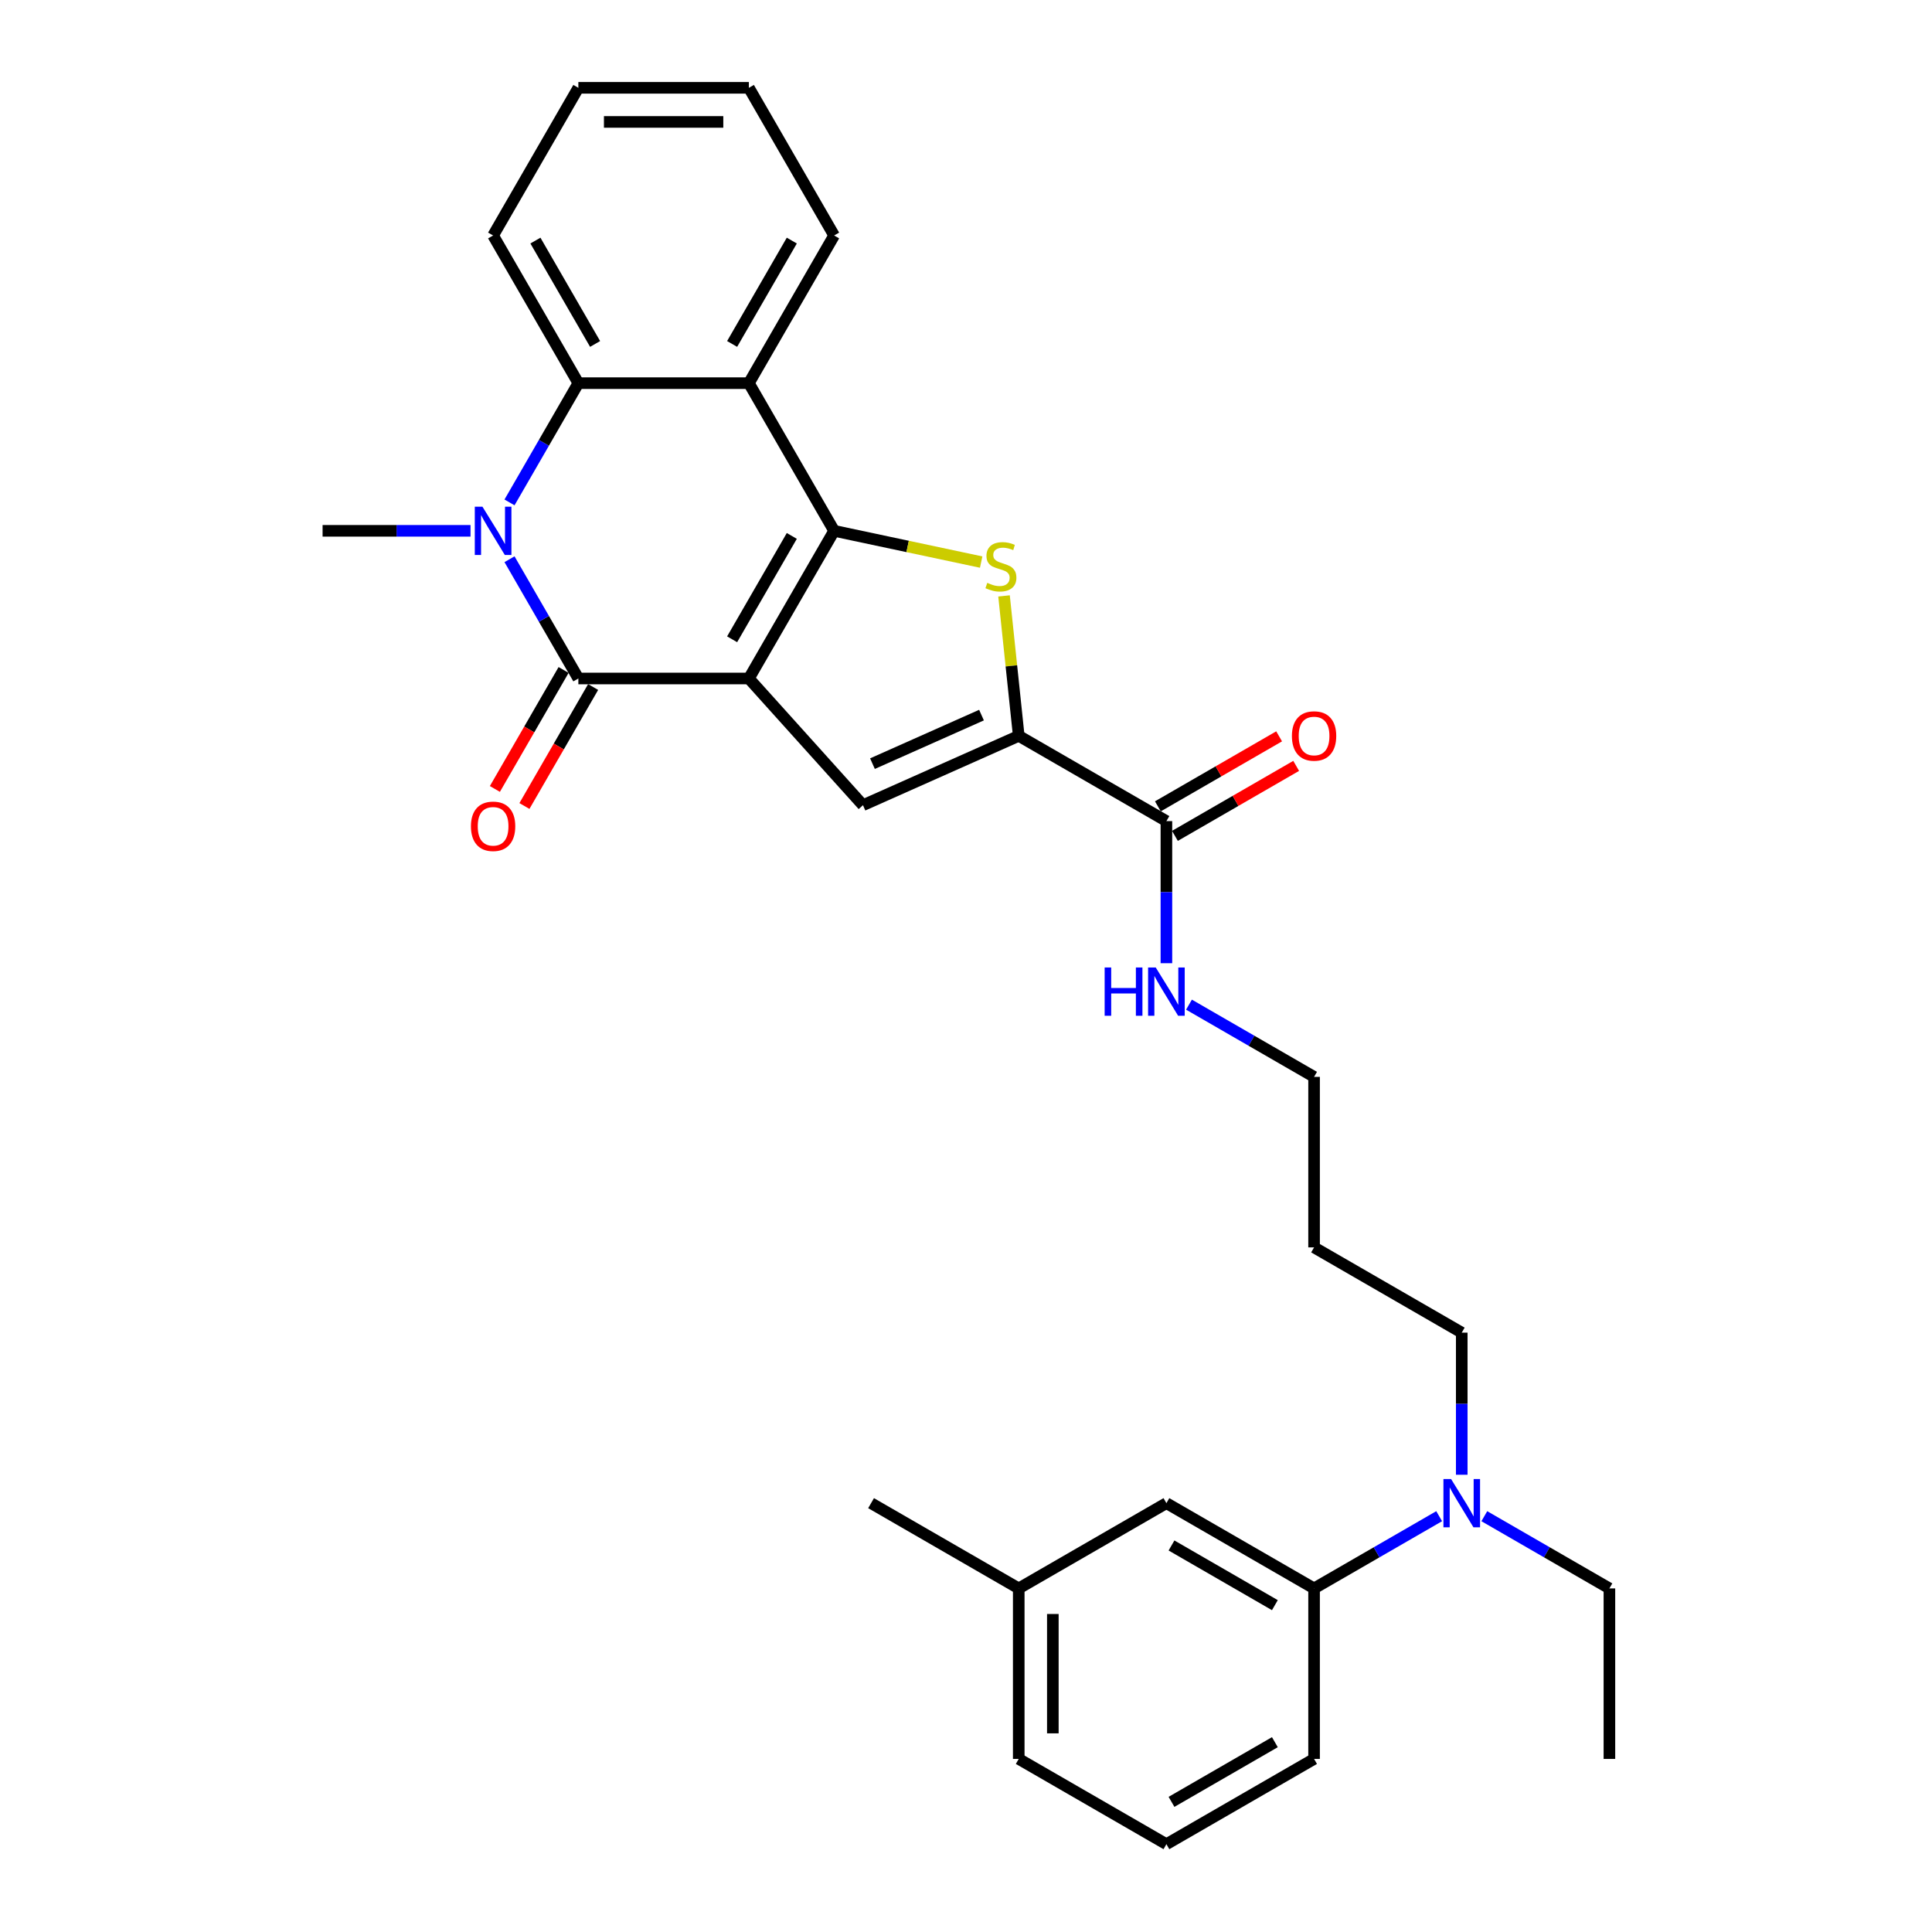 <?xml version='1.0' encoding='iso-8859-1'?>
<svg version='1.1' baseProfile='full'
              xmlns='http://www.w3.org/2000/svg'
                      xmlns:rdkit='http://www.rdkit.org/xml'
                      xmlns:xlink='http://www.w3.org/1999/xlink'
                  xml:space='preserve'
width='1000px' height='1000px' viewBox='0 0 1000 1000'>
<!-- END OF HEADER -->
<rect style='opacity:1.0;fill:#FFFFFF;stroke:none' width='1000' height='1000' x='0' y='0'> </rect>
<path class='bond-0' d='M 387.615,351.185 L 431.743,274.753' style='fill:none;fill-rule:evenodd;stroke:#000000;stroke-width:6px;stroke-linecap:butt;stroke-linejoin:miter;stroke-opacity:1' />
<path class='bond-0' d='M 378.947,330.895 L 409.837,277.392' style='fill:none;fill-rule:evenodd;stroke:#000000;stroke-width:6px;stroke-linecap:butt;stroke-linejoin:miter;stroke-opacity:1' />
<path class='bond-1' d='M 387.615,351.185 L 299.358,351.185' style='fill:none;fill-rule:evenodd;stroke:#000000;stroke-width:6px;stroke-linecap:butt;stroke-linejoin:miter;stroke-opacity:1' />
<path class='bond-4' d='M 387.615,351.185 L 446.67,416.773' style='fill:none;fill-rule:evenodd;stroke:#000000;stroke-width:6px;stroke-linecap:butt;stroke-linejoin:miter;stroke-opacity:1' />
<path class='bond-3' d='M 431.743,274.753 L 469.797,282.841' style='fill:none;fill-rule:evenodd;stroke:#000000;stroke-width:6px;stroke-linecap:butt;stroke-linejoin:miter;stroke-opacity:1' />
<path class='bond-3' d='M 469.797,282.841 L 507.851,290.93' style='fill:none;fill-rule:evenodd;stroke:#CCCC00;stroke-width:6px;stroke-linecap:butt;stroke-linejoin:miter;stroke-opacity:1' />
<path class='bond-6' d='M 431.743,274.753 L 387.615,198.32' style='fill:none;fill-rule:evenodd;stroke:#000000;stroke-width:6px;stroke-linecap:butt;stroke-linejoin:miter;stroke-opacity:1' />
<path class='bond-2' d='M 299.358,351.185 L 281.538,320.321' style='fill:none;fill-rule:evenodd;stroke:#000000;stroke-width:6px;stroke-linecap:butt;stroke-linejoin:miter;stroke-opacity:1' />
<path class='bond-2' d='M 281.538,320.321 L 263.718,289.456' style='fill:none;fill-rule:evenodd;stroke:#0000FF;stroke-width:6px;stroke-linecap:butt;stroke-linejoin:miter;stroke-opacity:1' />
<path class='bond-9' d='M 291.715,346.773 L 273.936,377.566' style='fill:none;fill-rule:evenodd;stroke:#000000;stroke-width:6px;stroke-linecap:butt;stroke-linejoin:miter;stroke-opacity:1' />
<path class='bond-9' d='M 273.936,377.566 L 256.157,408.36' style='fill:none;fill-rule:evenodd;stroke:#FF0000;stroke-width:6px;stroke-linecap:butt;stroke-linejoin:miter;stroke-opacity:1' />
<path class='bond-9' d='M 307.001,355.598 L 289.222,386.392' style='fill:none;fill-rule:evenodd;stroke:#000000;stroke-width:6px;stroke-linecap:butt;stroke-linejoin:miter;stroke-opacity:1' />
<path class='bond-9' d='M 289.222,386.392 L 271.443,417.186' style='fill:none;fill-rule:evenodd;stroke:#FF0000;stroke-width:6px;stroke-linecap:butt;stroke-linejoin:miter;stroke-opacity:1' />
<path class='bond-7' d='M 263.718,260.049 L 281.538,229.185' style='fill:none;fill-rule:evenodd;stroke:#0000FF;stroke-width:6px;stroke-linecap:butt;stroke-linejoin:miter;stroke-opacity:1' />
<path class='bond-7' d='M 281.538,229.185 L 299.358,198.32' style='fill:none;fill-rule:evenodd;stroke:#000000;stroke-width:6px;stroke-linecap:butt;stroke-linejoin:miter;stroke-opacity:1' />
<path class='bond-15' d='M 243.544,274.753 L 205.258,274.753' style='fill:none;fill-rule:evenodd;stroke:#0000FF;stroke-width:6px;stroke-linecap:butt;stroke-linejoin:miter;stroke-opacity:1' />
<path class='bond-15' d='M 205.258,274.753 L 166.972,274.753' style='fill:none;fill-rule:evenodd;stroke:#000000;stroke-width:6px;stroke-linecap:butt;stroke-linejoin:miter;stroke-opacity:1' />
<path class='bond-30' d='M 519.684,308.441 L 523.49,344.659' style='fill:none;fill-rule:evenodd;stroke:#CCCC00;stroke-width:6px;stroke-linecap:butt;stroke-linejoin:miter;stroke-opacity:1' />
<path class='bond-30' d='M 523.49,344.659 L 527.297,380.876' style='fill:none;fill-rule:evenodd;stroke:#000000;stroke-width:6px;stroke-linecap:butt;stroke-linejoin:miter;stroke-opacity:1' />
<path class='bond-5' d='M 446.67,416.773 L 527.297,380.876' style='fill:none;fill-rule:evenodd;stroke:#000000;stroke-width:6px;stroke-linecap:butt;stroke-linejoin:miter;stroke-opacity:1' />
<path class='bond-5' d='M 451.585,395.263 L 508.023,370.135' style='fill:none;fill-rule:evenodd;stroke:#000000;stroke-width:6px;stroke-linecap:butt;stroke-linejoin:miter;stroke-opacity:1' />
<path class='bond-8' d='M 527.297,380.876 L 603.729,425.004' style='fill:none;fill-rule:evenodd;stroke:#000000;stroke-width:6px;stroke-linecap:butt;stroke-linejoin:miter;stroke-opacity:1' />
<path class='bond-16' d='M 387.615,198.32 L 431.743,121.887' style='fill:none;fill-rule:evenodd;stroke:#000000;stroke-width:6px;stroke-linecap:butt;stroke-linejoin:miter;stroke-opacity:1' />
<path class='bond-16' d='M 378.947,178.029 L 409.837,124.526' style='fill:none;fill-rule:evenodd;stroke:#000000;stroke-width:6px;stroke-linecap:butt;stroke-linejoin:miter;stroke-opacity:1' />
<path class='bond-31' d='M 387.615,198.32 L 299.358,198.32' style='fill:none;fill-rule:evenodd;stroke:#000000;stroke-width:6px;stroke-linecap:butt;stroke-linejoin:miter;stroke-opacity:1' />
<path class='bond-18' d='M 299.358,198.32 L 255.229,121.887' style='fill:none;fill-rule:evenodd;stroke:#000000;stroke-width:6px;stroke-linecap:butt;stroke-linejoin:miter;stroke-opacity:1' />
<path class='bond-18' d='M 308.025,178.029 L 277.135,124.526' style='fill:none;fill-rule:evenodd;stroke:#000000;stroke-width:6px;stroke-linecap:butt;stroke-linejoin:miter;stroke-opacity:1' />
<path class='bond-12' d='M 608.142,432.647 L 639.519,414.532' style='fill:none;fill-rule:evenodd;stroke:#000000;stroke-width:6px;stroke-linecap:butt;stroke-linejoin:miter;stroke-opacity:1' />
<path class='bond-12' d='M 639.519,414.532 L 670.895,396.417' style='fill:none;fill-rule:evenodd;stroke:#FF0000;stroke-width:6px;stroke-linecap:butt;stroke-linejoin:miter;stroke-opacity:1' />
<path class='bond-12' d='M 599.317,417.361 L 630.693,399.246' style='fill:none;fill-rule:evenodd;stroke:#000000;stroke-width:6px;stroke-linecap:butt;stroke-linejoin:miter;stroke-opacity:1' />
<path class='bond-12' d='M 630.693,399.246 L 662.069,381.13' style='fill:none;fill-rule:evenodd;stroke:#FF0000;stroke-width:6px;stroke-linecap:butt;stroke-linejoin:miter;stroke-opacity:1' />
<path class='bond-14' d='M 603.729,425.004 L 603.729,461.781' style='fill:none;fill-rule:evenodd;stroke:#000000;stroke-width:6px;stroke-linecap:butt;stroke-linejoin:miter;stroke-opacity:1' />
<path class='bond-14' d='M 603.729,461.781 L 603.729,498.557' style='fill:none;fill-rule:evenodd;stroke:#0000FF;stroke-width:6px;stroke-linecap:butt;stroke-linejoin:miter;stroke-opacity:1' />
<path class='bond-10' d='M 680.162,822.16 L 712.536,803.469' style='fill:none;fill-rule:evenodd;stroke:#000000;stroke-width:6px;stroke-linecap:butt;stroke-linejoin:miter;stroke-opacity:1' />
<path class='bond-10' d='M 712.536,803.469 L 744.91,784.778' style='fill:none;fill-rule:evenodd;stroke:#0000FF;stroke-width:6px;stroke-linecap:butt;stroke-linejoin:miter;stroke-opacity:1' />
<path class='bond-13' d='M 680.162,822.16 L 603.729,778.032' style='fill:none;fill-rule:evenodd;stroke:#000000;stroke-width:6px;stroke-linecap:butt;stroke-linejoin:miter;stroke-opacity:1' />
<path class='bond-13' d='M 659.872,830.827 L 606.369,799.937' style='fill:none;fill-rule:evenodd;stroke:#000000;stroke-width:6px;stroke-linecap:butt;stroke-linejoin:miter;stroke-opacity:1' />
<path class='bond-21' d='M 680.162,822.16 L 680.162,910.417' style='fill:none;fill-rule:evenodd;stroke:#000000;stroke-width:6px;stroke-linecap:butt;stroke-linejoin:miter;stroke-opacity:1' />
<path class='bond-11' d='M 756.595,763.328 L 756.595,726.551' style='fill:none;fill-rule:evenodd;stroke:#0000FF;stroke-width:6px;stroke-linecap:butt;stroke-linejoin:miter;stroke-opacity:1' />
<path class='bond-11' d='M 756.595,726.551 L 756.595,689.775' style='fill:none;fill-rule:evenodd;stroke:#000000;stroke-width:6px;stroke-linecap:butt;stroke-linejoin:miter;stroke-opacity:1' />
<path class='bond-23' d='M 768.28,784.778 L 800.654,803.469' style='fill:none;fill-rule:evenodd;stroke:#0000FF;stroke-width:6px;stroke-linecap:butt;stroke-linejoin:miter;stroke-opacity:1' />
<path class='bond-23' d='M 800.654,803.469 L 833.028,822.16' style='fill:none;fill-rule:evenodd;stroke:#000000;stroke-width:6px;stroke-linecap:butt;stroke-linejoin:miter;stroke-opacity:1' />
<path class='bond-17' d='M 603.729,778.032 L 527.297,822.16' style='fill:none;fill-rule:evenodd;stroke:#000000;stroke-width:6px;stroke-linecap:butt;stroke-linejoin:miter;stroke-opacity:1' />
<path class='bond-24' d='M 615.415,520.007 L 647.788,538.698' style='fill:none;fill-rule:evenodd;stroke:#0000FF;stroke-width:6px;stroke-linecap:butt;stroke-linejoin:miter;stroke-opacity:1' />
<path class='bond-24' d='M 647.788,538.698 L 680.162,557.389' style='fill:none;fill-rule:evenodd;stroke:#000000;stroke-width:6px;stroke-linecap:butt;stroke-linejoin:miter;stroke-opacity:1' />
<path class='bond-27' d='M 431.743,121.887 L 387.615,45.455' style='fill:none;fill-rule:evenodd;stroke:#000000;stroke-width:6px;stroke-linecap:butt;stroke-linejoin:miter;stroke-opacity:1' />
<path class='bond-26' d='M 527.297,822.16 L 450.864,778.032' style='fill:none;fill-rule:evenodd;stroke:#000000;stroke-width:6px;stroke-linecap:butt;stroke-linejoin:miter;stroke-opacity:1' />
<path class='bond-33' d='M 527.297,822.16 L 527.297,910.417' style='fill:none;fill-rule:evenodd;stroke:#000000;stroke-width:6px;stroke-linecap:butt;stroke-linejoin:miter;stroke-opacity:1' />
<path class='bond-33' d='M 544.948,835.399 L 544.948,897.178' style='fill:none;fill-rule:evenodd;stroke:#000000;stroke-width:6px;stroke-linecap:butt;stroke-linejoin:miter;stroke-opacity:1' />
<path class='bond-29' d='M 255.229,121.887 L 299.358,45.455' style='fill:none;fill-rule:evenodd;stroke:#000000;stroke-width:6px;stroke-linecap:butt;stroke-linejoin:miter;stroke-opacity:1' />
<path class='bond-19' d='M 680.162,645.646 L 680.162,557.389' style='fill:none;fill-rule:evenodd;stroke:#000000;stroke-width:6px;stroke-linecap:butt;stroke-linejoin:miter;stroke-opacity:1' />
<path class='bond-20' d='M 680.162,645.646 L 756.595,689.775' style='fill:none;fill-rule:evenodd;stroke:#000000;stroke-width:6px;stroke-linecap:butt;stroke-linejoin:miter;stroke-opacity:1' />
<path class='bond-22' d='M 680.162,910.417 L 603.729,954.545' style='fill:none;fill-rule:evenodd;stroke:#000000;stroke-width:6px;stroke-linecap:butt;stroke-linejoin:miter;stroke-opacity:1' />
<path class='bond-22' d='M 659.872,901.75 L 606.369,932.64' style='fill:none;fill-rule:evenodd;stroke:#000000;stroke-width:6px;stroke-linecap:butt;stroke-linejoin:miter;stroke-opacity:1' />
<path class='bond-25' d='M 603.729,954.545 L 527.297,910.417' style='fill:none;fill-rule:evenodd;stroke:#000000;stroke-width:6px;stroke-linecap:butt;stroke-linejoin:miter;stroke-opacity:1' />
<path class='bond-28' d='M 833.028,822.16 L 833.028,910.417' style='fill:none;fill-rule:evenodd;stroke:#000000;stroke-width:6px;stroke-linecap:butt;stroke-linejoin:miter;stroke-opacity:1' />
<path class='bond-32' d='M 387.615,45.455 L 299.358,45.455' style='fill:none;fill-rule:evenodd;stroke:#000000;stroke-width:6px;stroke-linecap:butt;stroke-linejoin:miter;stroke-opacity:1' />
<path class='bond-32' d='M 374.376,63.106 L 312.596,63.106' style='fill:none;fill-rule:evenodd;stroke:#000000;stroke-width:6px;stroke-linecap:butt;stroke-linejoin:miter;stroke-opacity:1' />
<path  class='atom-3' d='M 249.704 262.255
L 257.895 275.494
Q 258.707 276.8, 260.013 279.166
Q 261.319 281.531, 261.39 281.672
L 261.39 262.255
L 264.708 262.255
L 264.708 287.25
L 261.284 287.25
L 252.493 272.776
Q 251.47 271.081, 250.375 269.14
Q 249.316 267.198, 248.998 266.598
L 248.998 287.25
L 245.751 287.25
L 245.751 262.255
L 249.704 262.255
' fill='#0000FF'/>
<path  class='atom-4' d='M 511.011 301.681
Q 511.293 301.787, 512.458 302.281
Q 513.623 302.775, 514.894 303.093
Q 516.2 303.375, 517.471 303.375
Q 519.837 303.375, 521.213 302.246
Q 522.59 301.081, 522.59 299.068
Q 522.59 297.692, 521.884 296.844
Q 521.213 295.997, 520.154 295.538
Q 519.095 295.079, 517.33 294.55
Q 515.106 293.879, 513.764 293.244
Q 512.458 292.608, 511.505 291.267
Q 510.587 289.925, 510.587 287.666
Q 510.587 284.524, 512.705 282.582
Q 514.859 280.64, 519.095 280.64
Q 521.99 280.64, 525.273 282.017
L 524.461 284.736
Q 521.46 283.5, 519.201 283.5
Q 516.765 283.5, 515.424 284.524
Q 514.082 285.512, 514.117 287.242
Q 514.117 288.584, 514.788 289.396
Q 515.494 290.207, 516.483 290.666
Q 517.507 291.125, 519.201 291.655
Q 521.46 292.361, 522.802 293.067
Q 524.143 293.773, 525.097 295.22
Q 526.085 296.633, 526.085 299.068
Q 526.085 302.528, 523.755 304.399
Q 521.46 306.235, 517.612 306.235
Q 515.388 306.235, 513.694 305.741
Q 512.035 305.282, 510.058 304.47
L 511.011 301.681
' fill='#CCCC00'/>
<path  class='atom-10' d='M 243.756 427.689
Q 243.756 421.687, 246.721 418.333
Q 249.687 414.98, 255.229 414.98
Q 260.772 414.98, 263.737 418.333
Q 266.703 421.687, 266.703 427.689
Q 266.703 433.761, 263.702 437.22
Q 260.701 440.645, 255.229 440.645
Q 249.722 440.645, 246.721 437.22
Q 243.756 433.796, 243.756 427.689
M 255.229 437.821
Q 259.042 437.821, 261.09 435.279
Q 263.172 432.702, 263.172 427.689
Q 263.172 422.782, 261.09 420.31
Q 259.042 417.804, 255.229 417.804
Q 251.417 417.804, 249.334 420.275
Q 247.286 422.746, 247.286 427.689
Q 247.286 432.737, 249.334 435.279
Q 251.417 437.821, 255.229 437.821
' fill='#FF0000'/>
<path  class='atom-12' d='M 751.07 765.535
L 759.26 778.773
Q 760.072 780.079, 761.378 782.445
Q 762.685 784.81, 762.755 784.951
L 762.755 765.535
L 766.074 765.535
L 766.074 790.529
L 762.649 790.529
L 753.859 776.055
Q 752.835 774.36, 751.741 772.419
Q 750.682 770.477, 750.364 769.877
L 750.364 790.529
L 747.116 790.529
L 747.116 765.535
L 751.07 765.535
' fill='#0000FF'/>
<path  class='atom-13' d='M 668.689 380.946
Q 668.689 374.945, 671.654 371.591
Q 674.62 368.237, 680.162 368.237
Q 685.705 368.237, 688.67 371.591
Q 691.636 374.945, 691.636 380.946
Q 691.636 387.018, 688.635 390.478
Q 685.634 393.902, 680.162 393.902
Q 674.655 393.902, 671.654 390.478
Q 668.689 387.054, 668.689 380.946
M 680.162 391.078
Q 683.975 391.078, 686.022 388.536
Q 688.105 385.959, 688.105 380.946
Q 688.105 376.039, 686.022 373.568
Q 683.975 371.062, 680.162 371.062
Q 676.349 371.062, 674.267 373.533
Q 672.219 376.004, 672.219 380.946
Q 672.219 385.995, 674.267 388.536
Q 676.349 391.078, 680.162 391.078
' fill='#FF0000'/>
<path  class='atom-15' d='M 571.763 500.764
L 575.152 500.764
L 575.152 511.39
L 587.931 511.39
L 587.931 500.764
L 591.321 500.764
L 591.321 525.758
L 587.931 525.758
L 587.931 514.214
L 575.152 514.214
L 575.152 525.758
L 571.763 525.758
L 571.763 500.764
' fill='#0000FF'/>
<path  class='atom-15' d='M 598.205 500.764
L 606.395 514.002
Q 607.207 515.309, 608.513 517.674
Q 609.819 520.039, 609.89 520.18
L 609.89 500.764
L 613.208 500.764
L 613.208 525.758
L 609.784 525.758
L 600.993 511.284
Q 599.97 509.59, 598.875 507.648
Q 597.816 505.706, 597.498 505.106
L 597.498 525.758
L 594.251 525.758
L 594.251 500.764
L 598.205 500.764
' fill='#0000FF'/>
</svg>
